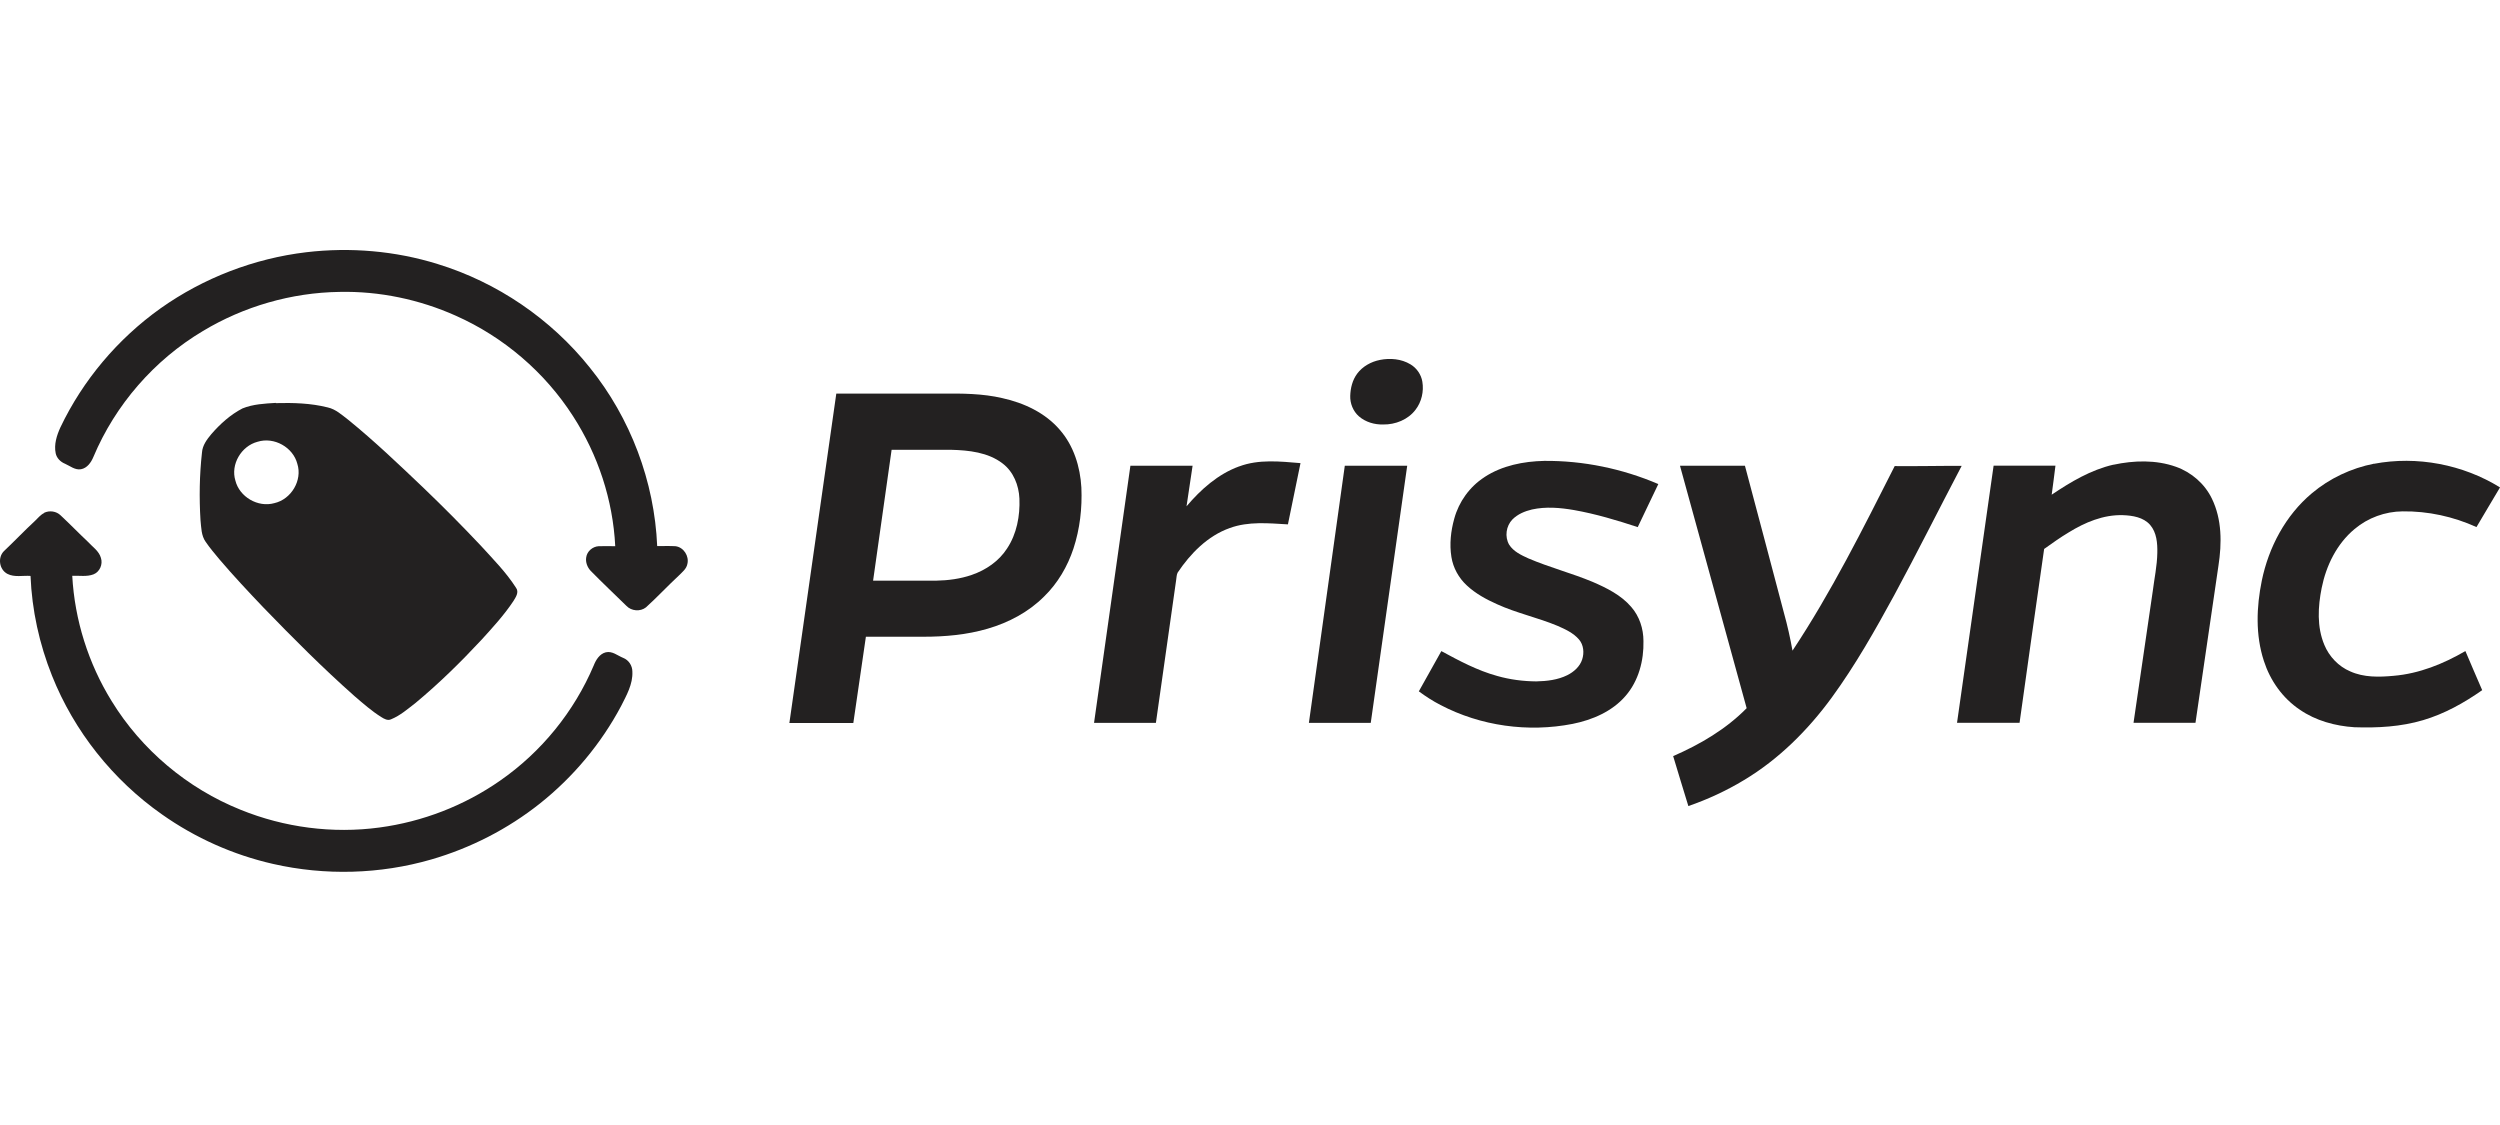 <svg xmlns="http://www.w3.org/2000/svg" fill="none" viewBox="0 0 160 72" height="72" width="160">
<g clip-path="url(#clip0_7681_21725)">
<path fill="#232121" d="M19.6 16.143C22.417 15.81 25.299 16.056 27.999 16.895C31.825 18.067 35.264 20.418 37.744 23.521C40.356 26.755 41.885 30.82 42.06 34.95C42.448 34.95 42.843 34.935 43.231 34.957C43.758 35.022 44.116 35.594 43.992 36.093C43.933 36.411 43.662 36.614 43.45 36.831C42.733 37.496 42.068 38.212 41.343 38.87C40.977 39.16 40.407 39.109 40.092 38.776C39.331 38.031 38.556 37.301 37.81 36.541C37.59 36.31 37.466 35.984 37.517 35.673C37.568 35.283 37.927 34.979 38.315 34.957C38.666 34.943 39.024 34.957 39.375 34.957C39.229 32.006 38.278 29.113 36.668 26.624C34.869 23.825 32.235 21.568 29.177 20.208C26.85 19.167 24.282 18.624 21.722 18.682C18.657 18.726 15.606 19.608 12.987 21.185C9.863 23.044 7.375 25.916 5.978 29.243C5.832 29.59 5.583 29.959 5.181 30.031C4.8 30.096 4.486 29.822 4.156 29.677C3.871 29.561 3.63 29.322 3.564 29.011C3.447 28.447 3.63 27.869 3.864 27.355C5.305 24.331 7.536 21.684 10.28 19.731C13.016 17.792 16.257 16.541 19.6 16.143Z"></path>
<path fill="#232121" d="M88.31 23.036C88.968 22.906 89.685 22.964 90.27 23.318C90.673 23.557 90.958 23.977 91.031 24.432C91.134 25.054 90.98 25.727 90.592 26.226C90.117 26.856 89.305 27.181 88.522 27.167C87.966 27.181 87.395 27.015 86.971 26.646C86.598 26.32 86.4 25.821 86.415 25.337C86.43 24.837 86.554 24.324 86.861 23.912C87.205 23.449 87.754 23.145 88.317 23.036H88.31Z"></path>
<path fill="#232121" d="M50.523 46.255C51.518 39.232 52.528 32.208 53.523 25.192H60.275C61.57 25.177 62.887 25.184 64.153 25.481C65.535 25.785 66.896 26.421 67.825 27.506C68.718 28.526 69.135 29.879 69.208 31.203C69.266 32.519 69.113 33.85 68.703 35.102C68.323 36.252 67.694 37.329 66.823 38.176C65.835 39.167 64.555 39.847 63.209 40.237C61.877 40.628 60.487 40.751 59.105 40.751H55.417C55.154 42.588 54.883 44.425 54.613 46.27H50.516V46.255H50.523ZM57.063 28.787C56.668 31.579 56.273 34.371 55.878 37.163H59.909C60.685 37.148 61.46 37.047 62.192 36.794C63.099 36.483 63.933 35.912 64.453 35.102C65.074 34.168 65.287 33.011 65.243 31.912C65.206 31.058 64.862 30.19 64.167 29.662C63.238 28.946 62.002 28.816 60.868 28.787H57.063Z"></path>
<path fill="#232121" d="M17.646 25.8C18.758 25.771 19.885 25.8 20.975 26.075C21.494 26.19 21.889 26.566 22.292 26.87C23.974 28.237 25.54 29.735 27.106 31.225C28.357 32.425 29.578 33.655 30.764 34.914C31.554 35.782 32.388 36.621 33.017 37.605C33.244 37.901 33.002 38.234 32.841 38.494C32.256 39.37 31.546 40.144 30.837 40.925C29.505 42.357 28.108 43.731 26.601 44.983C26.103 45.366 25.62 45.793 25.035 46.032C24.816 46.14 24.589 46.01 24.406 45.894C23.791 45.511 23.243 45.026 22.694 44.556C20.66 42.755 18.751 40.838 16.863 38.885C15.905 37.879 14.954 36.867 14.054 35.811C13.747 35.442 13.432 35.073 13.161 34.675C12.876 34.277 12.883 33.764 12.832 33.293C12.744 31.854 12.766 30.4 12.927 28.961C12.957 28.505 13.242 28.122 13.527 27.782C14.091 27.131 14.749 26.537 15.517 26.14C16.19 25.865 16.936 25.829 17.653 25.785V25.8H17.646ZM16.483 28.273C15.437 28.548 14.749 29.727 15.064 30.755C15.32 31.796 16.505 32.498 17.558 32.201C18.641 31.955 19.365 30.74 19.029 29.684C18.758 28.628 17.544 27.941 16.483 28.273Z"></path>
<path fill="#232121" d="M79.311 29.85C80.562 29.38 81.93 29.532 83.232 29.64C82.976 30.949 82.683 32.251 82.427 33.56C81.191 33.488 79.903 33.358 78.711 33.792C77.284 34.298 76.187 35.427 75.368 36.649C75.294 36.801 75.302 36.968 75.272 37.134C74.841 40.179 74.409 43.217 73.978 46.262H70.019C70.795 40.779 71.57 35.289 72.346 29.806H76.326C76.194 30.674 76.07 31.542 75.938 32.403C76.853 31.325 77.95 30.342 79.303 29.85H79.311Z"></path>
<path fill="#232121" d="M95.011 30.531C96.138 29.793 97.506 29.526 98.83 29.497C101.332 29.475 103.834 29.996 106.132 30.98C105.7 31.898 105.246 32.817 104.815 33.736C103.476 33.294 102.122 32.889 100.732 32.643C99.847 32.491 98.933 32.412 98.047 32.607C97.587 32.716 97.133 32.904 96.796 33.244C96.387 33.663 96.292 34.35 96.584 34.857C96.862 35.298 97.36 35.529 97.821 35.739C99.159 36.311 100.579 36.679 101.918 37.236C102.825 37.627 103.747 38.083 104.398 38.842C104.924 39.443 105.181 40.238 105.181 41.027C105.21 42.271 104.873 43.573 104.039 44.535C103.183 45.533 101.91 46.076 100.645 46.329C97.799 46.886 94.763 46.466 92.195 45.121C91.704 44.868 91.244 44.571 90.805 44.246C91.287 43.392 91.763 42.531 92.246 41.671C93.394 42.293 94.558 42.915 95.823 43.262C96.635 43.493 97.477 43.602 98.318 43.609C98.999 43.595 99.694 43.515 100.308 43.211C100.725 43.002 101.113 42.661 101.259 42.206C101.398 41.779 101.354 41.273 101.054 40.925C100.696 40.506 100.169 40.267 99.672 40.05C98.406 39.522 97.06 39.24 95.809 38.669C95.114 38.358 94.433 37.989 93.877 37.468C93.358 36.991 92.999 36.34 92.89 35.645C92.758 34.828 92.853 33.981 93.073 33.193C93.365 32.115 94.06 31.146 95.004 30.538H95.011V30.531Z"></path>
<path fill="#232121" d="M135.258 29.744C136.568 29.462 137.98 29.418 139.26 29.874C140.262 30.228 141.111 30.974 141.565 31.921C142.208 33.245 142.201 34.771 141.982 36.196C141.491 39.552 141.001 42.901 140.511 46.258H136.546C136.956 43.451 137.365 40.645 137.775 37.845C137.877 37.028 138.053 36.218 138.068 35.393C138.082 34.771 138.031 34.084 137.607 33.592C137.175 33.1 136.48 32.992 135.858 32.97C134.614 32.934 133.437 33.433 132.405 34.069C131.856 34.395 131.344 34.764 130.825 35.133C130.291 38.836 129.771 42.547 129.252 46.258H125.25C126.033 40.775 126.816 35.292 127.591 29.802H131.549C131.476 30.424 131.388 31.046 131.308 31.661C132.522 30.843 133.817 30.069 135.266 29.737L135.258 29.744Z"></path>
<path fill="#232121" d="M151.939 29.682C154.69 29.162 157.631 29.726 160.001 31.194C159.504 32.04 158.992 32.879 158.494 33.733C157.016 33.06 155.392 32.706 153.768 32.727C152.649 32.735 151.544 33.14 150.695 33.856C149.554 34.803 148.874 36.2 148.588 37.624C148.347 38.825 148.274 40.12 148.757 41.27C149.064 42.015 149.664 42.652 150.417 42.97C151.281 43.361 152.261 43.339 153.19 43.252C154.829 43.115 156.38 42.485 157.785 41.668C158.143 42.5 158.494 43.339 158.86 44.171C157.704 44.981 156.453 45.683 155.085 46.088C153.658 46.514 152.159 46.594 150.681 46.543C149.452 46.464 148.208 46.124 147.191 45.422C146.086 44.684 145.289 43.549 144.887 42.297C144.345 40.641 144.411 38.847 144.755 37.162C145.194 35.028 146.269 32.988 147.959 31.57C149.093 30.615 150.476 29.964 151.939 29.675V29.682Z"></path>
<path fill="#232121" d="M83.769 46.265C84.538 40.782 85.299 35.291 86.067 29.809H90.061C89.286 35.291 88.51 40.782 87.728 46.265H83.769Z"></path>
<path fill="#232121" d="M107.528 29.809H111.676C112.518 32.955 113.344 36.102 114.178 39.248C114.398 40.037 114.574 40.832 114.72 41.642C117.215 37.881 119.226 33.845 121.26 29.83C122.687 29.845 124.121 29.809 125.547 29.816C124.099 32.572 122.709 35.357 121.231 38.091C120.009 40.333 118.744 42.568 117.237 44.637C115.715 46.72 113.849 48.587 111.618 49.925C110.491 50.605 109.291 51.162 108.055 51.588C107.733 50.518 107.397 49.462 107.082 48.391C108.809 47.639 110.462 46.67 111.786 45.324C110.367 40.152 108.94 34.988 107.521 29.816H107.528V29.809Z"></path>
<path fill="#232121" d="M2.817 32.823C3.161 32.65 3.607 32.715 3.878 32.982C4.47 33.532 5.026 34.111 5.619 34.668C5.919 35 6.336 35.261 6.46 35.709C6.592 36.114 6.387 36.599 5.985 36.758C5.553 36.924 5.078 36.83 4.624 36.852C4.778 39.68 5.656 42.465 7.148 44.874C9.057 47.984 11.991 50.458 15.4 51.825C18.195 52.961 21.29 53.366 24.282 52.961C27.047 52.592 29.718 51.558 32 49.966C34.649 48.129 36.748 45.539 37.999 42.588C38.138 42.234 38.372 41.85 38.767 41.749C39.184 41.648 39.521 41.959 39.88 42.103C40.238 42.241 40.472 42.603 40.472 42.986C40.509 43.782 40.099 44.498 39.748 45.192C38.475 47.587 36.697 49.72 34.561 51.42C32.505 53.055 30.12 54.277 27.596 55.008C24.319 55.956 20.799 56.05 17.471 55.29C14.925 54.711 12.496 53.626 10.367 52.122C7.221 49.916 4.741 46.791 3.329 43.246C2.517 41.214 2.041 39.044 1.954 36.859C1.463 36.823 0.929 36.961 0.476 36.729C-0.051 36.454 -0.161 35.688 0.249 35.275C0.922 34.639 1.559 33.966 2.239 33.337C2.429 33.156 2.59 32.946 2.832 32.83H2.817V32.823Z"></path>
</g>
<defs>
<clipPath id="clip0_7681_21725">
<rect fill="white" height="72" width="160"></rect>
</clipPath>
</defs>
</svg>
